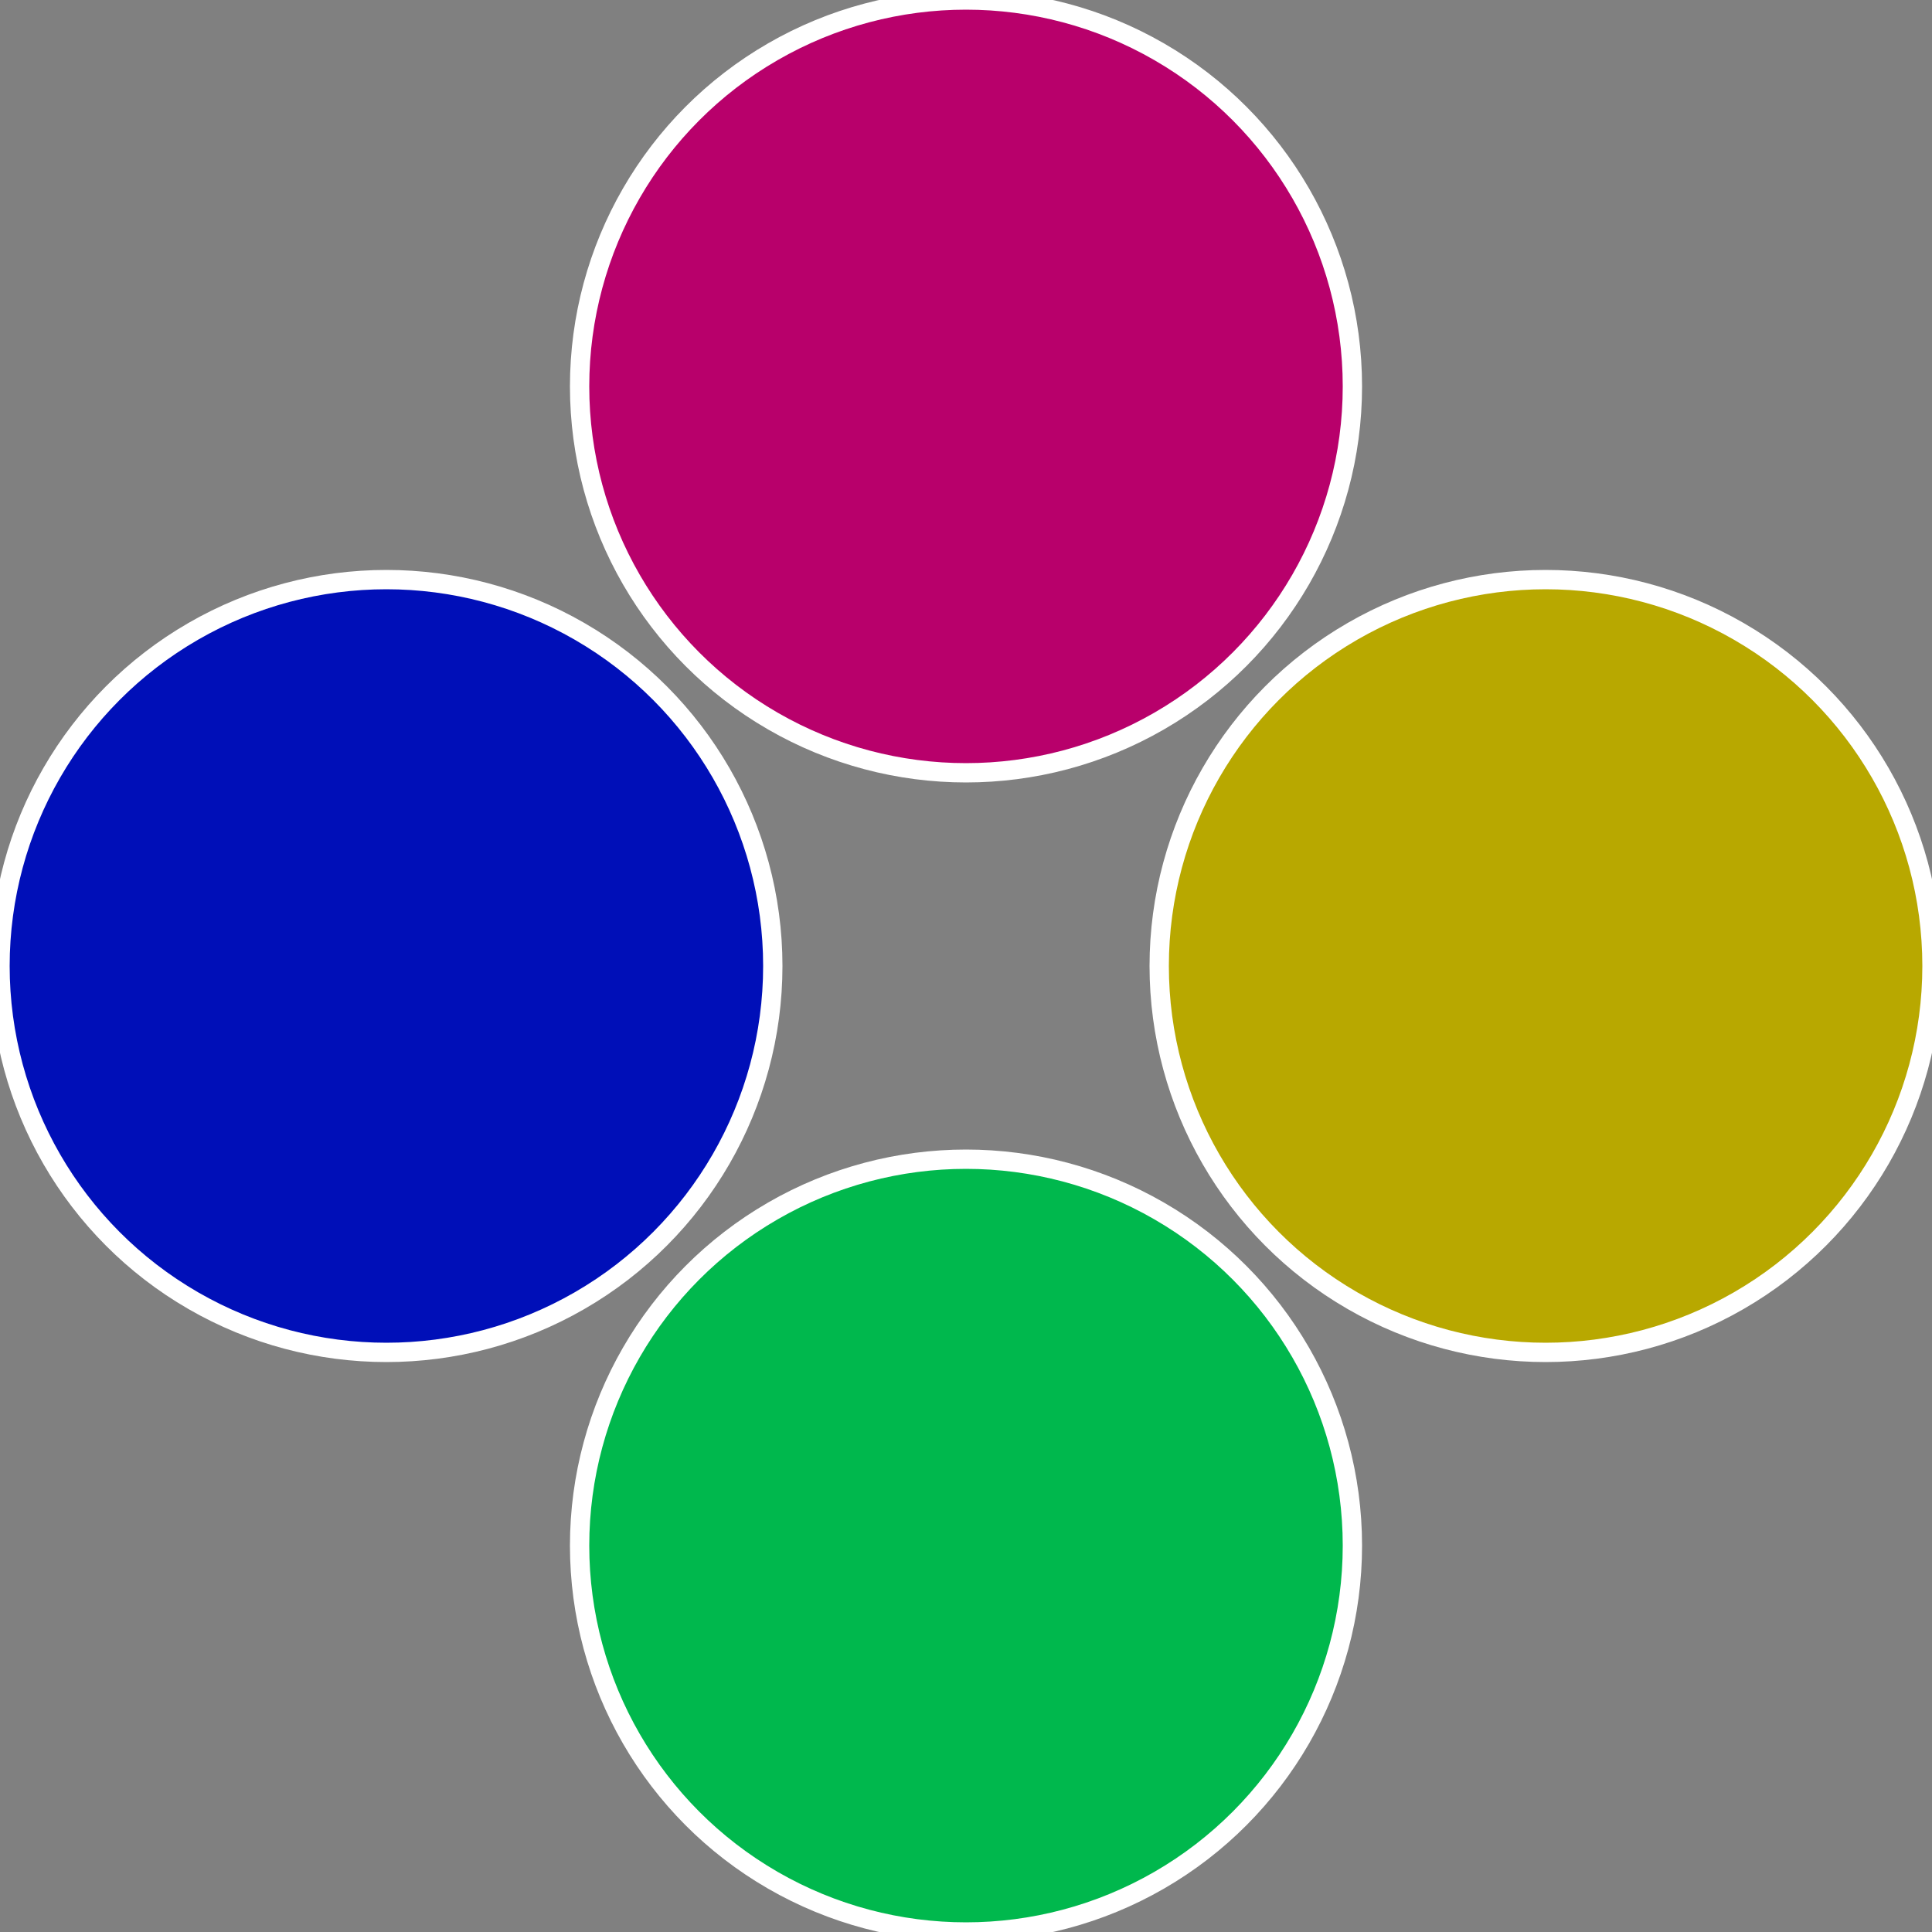<?xml version="1.0" standalone="no"?>
<svg width="500" height="500" viewBox="-1 -1 2 2" xmlns="http://www.w3.org/2000/svg">
 
                <rect x="-1" y="-1" width="2" height="2" fill="#808080" stroke="none"/>
 
                <circle cx="0.6" cy="0" r="0.4" fill="#b8a800" stroke="#fff" stroke-width="1%" />
             
                <circle cx="3.6739403974421E-17" cy="0.6" r="0.4" fill="#00b84d" stroke="#fff" stroke-width="1%" />
             
                <circle cx="-0.6" cy="7.3478807948841E-17" r="0.4" fill="#000fb8" stroke="#fff" stroke-width="1%" />
             
                <circle cx="-1.1021821192326E-16" cy="-0.6" r="0.4" fill="#b8006b" stroke="#fff" stroke-width="1%" />
            </svg>
